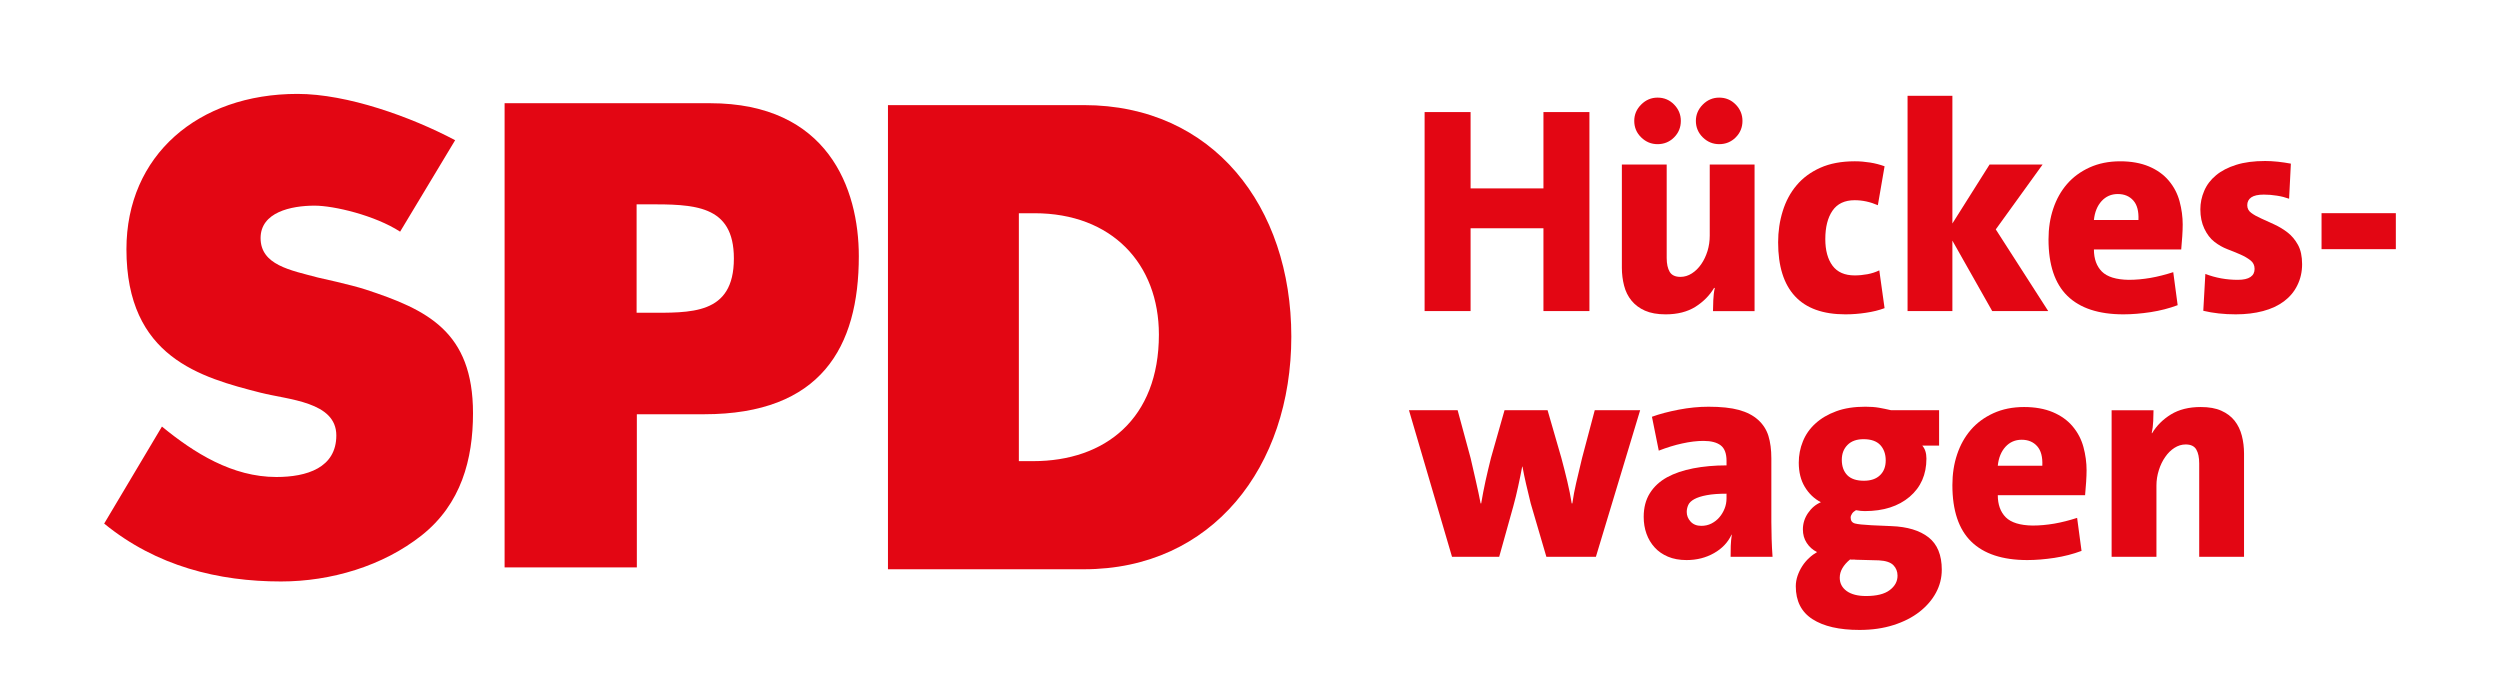 <?xml version="1.0" encoding="UTF-8"?><svg id="Ebene_1" xmlns="http://www.w3.org/2000/svg" xmlns:xlink="http://www.w3.org/1999/xlink" viewBox="0 0 510.236 141.732"><defs><style>.cls-1{clip-path:url(#clippath);}.cls-2{fill:none;}.cls-2,.cls-3{stroke-width:0px;}.cls-3{fill:#e30613;}</style><clipPath id="clippath"><rect class="cls-2" width="510.236" height="141.732"/></clipPath></defs><g class="cls-1"><path class="cls-3" d="m315.008,63.49v-16.906h-14.869v16.906h-9.384V22.87h9.384v15.584h14.869v-15.584h9.384v40.62h-9.384Z"/><path class="cls-3" d="m349.614,63.49c0-.558.02-1.303.059-2.223.039-.931.137-1.753.304-2.468l-.127-.059c-.921,1.557-2.204,2.85-3.83,3.879-1.636,1.019-3.654,1.538-6.063,1.538-1.695,0-3.105-.255-4.231-.754-1.126-.5-2.037-1.185-2.743-2.047s-1.215-1.881-1.508-3.036c-.304-1.166-.46-2.39-.46-3.673v-21.069h9.148v19.071c0,1.205.206,2.155.617,2.841.402.676,1.136,1.019,2.194,1.019.813,0,1.587-.235,2.321-.705.725-.46,1.371-1.097,1.92-1.89.549-.793.97-1.695,1.283-2.694.304-1.009.451-2.047.451-3.134v-14.506h9.148v29.914h-8.482Zm-6.563-38.817c0,1.322-.46,2.449-1.381,3.369-.921.921-2.047,1.381-3.369,1.381-1.283,0-2.4-.46-3.34-1.381-.95-.921-1.42-2.047-1.42-3.369,0-1.283.47-2.4,1.42-3.34.94-.94,2.057-1.41,3.34-1.41,1.322,0,2.449.47,3.369,1.41.921.94,1.381,2.057,1.381,3.34Zm12.577,0c0,1.322-.46,2.449-1.381,3.369s-2.047,1.381-3.369,1.381c-1.283,0-2.4-.46-3.34-1.381s-1.42-2.047-1.42-3.369c0-1.283.48-2.4,1.42-3.34s2.057-1.41,3.34-1.41c1.322,0,2.449.47,3.369,1.41s1.381,2.057,1.381,3.34Z"/><path class="cls-3" d="m380.84,63.833c-1.401.215-2.811.323-4.212.323-4.574,0-8.002-1.234-10.285-3.703-2.292-2.468-3.438-6.132-3.438-10.99,0-2.243.313-4.369.94-6.377.617-2.008,1.557-3.761,2.821-5.26,1.264-1.508,2.88-2.703,4.849-3.585,1.969-.882,4.31-1.322,7.043-1.322,1.038,0,2.086.088,3.125.255,1.048.167,2.028.431,2.948.764l-1.371,7.944c-1.557-.676-3.134-1.019-4.731-1.019-2.037,0-3.546.715-4.525,2.135-.98,1.42-1.469,3.36-1.469,5.808,0,2.282.49,4.094,1.469,5.417s2.488,1.988,4.525,1.988c.872,0,1.744-.088,2.605-.245.852-.157,1.665-.421,2.419-.784l1.077,7.709c-1.117.421-2.38.735-3.791.94Z"/><path class="cls-3" d="m406.601,63.49l-8.13-14.379v14.379h-9.148V19.559h9.148v26.055l7.591-12.038h10.823l-9.56,13.243,10.706,16.671h-11.431Z"/><path class="cls-3" d="m445.477,45.859c0,.637-.029,1.42-.088,2.341-.069.931-.137,1.832-.215,2.713h-17.817c0,1.93.549,3.428,1.626,4.515,1.087,1.077,2.909,1.646,5.475,1.685,1.45,0,2.919-.137,4.427-.392,1.508-.264,3.056-.656,4.662-1.175l.901,6.739c-1.724.646-3.556,1.117-5.505,1.42-1.949.294-3.8.451-5.564.451-5.054,0-8.864-1.254-11.431-3.761-2.576-2.508-3.859-6.357-3.859-11.529,0-2.282.323-4.378.97-6.288.637-1.91,1.567-3.575,2.792-4.995,1.224-1.42,2.762-2.556,4.604-3.399,1.851-.842,3.938-1.264,6.259-1.264,2.253,0,4.202.353,5.867,1.048,1.665.705,3.027,1.675,4.065,2.919,1.048,1.244,1.773,2.654,2.194,4.212.421,1.567.637,3.154.637,4.76Zm-10.079-4.937c-.784-.882-1.841-1.322-3.164-1.322s-2.429.48-3.311,1.44c-.882.97-1.401,2.253-1.567,3.859h9.09c.078-1.773-.264-3.095-1.048-3.977Z"/><path class="cls-3" d="m469.847,53.92c0,1.567-.323,2.997-.97,4.3-.637,1.313-1.557,2.4-2.733,3.281-1.185.882-2.615,1.548-4.28,1.988-1.665.441-3.516.666-5.564.666-2.41,0-4.613-.245-6.621-.725l.421-7.523c2.086.803,4.3,1.205,6.621,1.205,1.166,0,2.028-.196,2.586-.578.568-.382.842-.931.842-1.655,0-.715-.274-1.303-.842-1.744-.558-.441-1.254-.842-2.077-1.205-.823-.362-1.704-.715-2.645-1.077-.94-.362-1.822-.862-2.645-1.508-.823-.637-1.508-1.538-2.047-2.674-.539-1.146-.813-2.459-.813-3.947,0-1.283.255-2.537.784-3.761.519-1.224,1.322-2.282,2.41-3.183,1.077-.901,2.449-1.616,4.114-2.135,1.665-.529,3.644-.784,5.936-.784.793,0,1.655.049,2.586.147.921.098,1.802.235,2.645.392l-.362,7.16c-.764-.274-1.597-.49-2.498-.627-.901-.147-1.792-.215-2.674-.215-1.166,0-2.018.196-2.556.568-.549.382-.813.921-.813,1.597,0,.646.264,1.166.813,1.567.539.402,1.224.784,2.047,1.146s1.724.774,2.703,1.234,1.89,1.009,2.713,1.655c.813.637,1.508,1.469,2.077,2.498.558,1.019.842,2.331.842,3.938Z"/><path class="cls-3" d="m473.814,50.854v-7.346h15.163v7.346h-15.163Z"/><path class="cls-3" d="m325.714,113.64h-10.108l-3.193-10.892c-.353-1.45-.676-2.782-.96-4.006-.284-1.224-.519-2.39-.725-3.516h-.059c-.235,1.283-.509,2.615-.813,4.006-.294,1.381-.627,2.733-.989,4.055l-2.89,10.353h-9.628l-8.786-29.914h9.932l2.645,9.756c.245,1.077.578,2.576,1.028,4.476.441,1.91.774,3.507,1.019,4.79h.118c.245-1.489.539-2.997.872-4.545.343-1.548.715-3.115,1.117-4.721l2.772-9.756h8.786l2.821,9.756c.441,1.646.842,3.232,1.205,4.751.362,1.528.666,3.027.901,4.515h.127c.196-1.401.46-2.801.784-4.182.313-1.381.715-3.076,1.205-5.084l2.586-9.756h9.266l-9.031,29.914Z"/><path class="cls-3" d="m353.208,113.64c0-.725.01-1.459.029-2.223.029-.764.098-1.528.215-2.292h-.059c-.725,1.567-1.91,2.821-3.565,3.761-1.646.94-3.516,1.42-5.613,1.42-1.45,0-2.713-.235-3.8-.695-1.087-.46-1.988-1.087-2.713-1.89-.725-.793-1.283-1.724-1.665-2.792-.382-1.058-.568-2.204-.568-3.448,0-1.881.421-3.487,1.264-4.829.842-1.342,2.018-2.419,3.507-3.242,1.489-.813,3.272-1.42,5.338-1.822,2.077-.402,4.339-.607,6.798-.607v-.911c0-1.499-.392-2.556-1.175-3.164-.784-.607-1.969-.921-3.536-.921-1.332,0-2.772.176-4.32.519-1.557.333-3.154.833-4.8,1.469l-1.391-6.915c1.557-.568,3.389-1.048,5.475-1.45,2.086-.402,4.114-.597,6.073-.597,2.527,0,4.594.215,6.2.656,1.606.441,2.909,1.117,3.908,2.018,1.009.901,1.714,1.998,2.116,3.281.392,1.283.597,2.811.597,4.574v12.998c0,1.087.02,2.243.059,3.487s.098,2.449.186,3.614h-8.561Zm-.833-12.88c-1.616,0-2.958.098-4.036.304-1.068.196-1.92.47-2.547.813-.617.343-1.038.744-1.234,1.205-.206.46-.304.931-.304,1.41,0,.725.255,1.371.784,1.959.529.578,1.254.872,2.184.872.764,0,1.459-.157,2.086-.48s1.166-.744,1.606-1.264c.451-.519.803-1.117,1.068-1.783.264-.656.392-1.352.392-2.077v-.96Z"/><path class="cls-3" d="m396.306,116.285c0,1.646-.392,3.203-1.175,4.662-.784,1.469-1.91,2.772-3.369,3.918-1.469,1.146-3.232,2.047-5.299,2.703-2.067.666-4.378.999-6.954.999-4.124,0-7.327-.735-9.599-2.204-2.263-1.459-3.399-3.693-3.399-6.71,0-.715.127-1.43.362-2.135.245-.695.558-1.361.96-1.979.402-.627.872-1.175,1.391-1.655.519-.49,1.058-.882,1.626-1.205-.882-.441-1.587-1.068-2.106-1.871-.529-.803-.784-1.724-.784-2.762,0-1.205.353-2.321,1.048-3.34.705-1.028,1.577-1.763,2.625-2.204-1.371-.715-2.459-1.763-3.281-3.125-.823-1.361-1.234-3.007-1.234-4.937,0-1.528.274-2.978.842-4.359.558-1.391,1.41-2.605,2.556-3.644,1.146-1.048,2.556-1.881,4.241-2.498,1.685-.627,3.673-.931,5.955-.931,1.048,0,1.969.069,2.772.206.803.147,1.626.313,2.468.509h9.805v7.229h-3.428c.558.637.842,1.518.842,2.645,0,3.252-1.146,5.848-3.428,7.797-2.292,1.939-5.338,2.919-9.148,2.919-.558,0-1.166-.059-1.802-.186-.362.206-.637.441-.813.725-.186.284-.274.539-.274.784,0,.637.294,1.038.872,1.205.588.157,1.714.274,3.399.362l4.036.176c3.252.118,5.779.882,7.581,2.282,1.802,1.41,2.713,3.614,2.713,6.621Zm-9.031,1.205c0-.842-.284-1.557-.842-2.135-.558-.578-1.548-.911-2.948-.989l-4.751-.127c-.206-.039-.402-.049-.607-.029-.196.02-.382.01-.539-.029-.686.568-1.205,1.156-1.567,1.783-.362.617-.539,1.273-.539,1.949,0,1.126.47,2.028,1.41,2.713.94.676,2.263,1.019,3.947,1.019,2.165,0,3.781-.402,4.839-1.205,1.068-.803,1.597-1.783,1.597-2.948Zm-2.41-23.527c0-1.283-.372-2.331-1.107-3.134-.744-.793-1.881-1.195-3.409-1.195-1.401,0-2.498.382-3.272,1.166-.784.784-1.175,1.802-1.175,3.046,0,1.322.372,2.361,1.107,3.125.744.764,1.881,1.146,3.409,1.146,1.401,0,2.498-.372,3.272-1.117.784-.744,1.175-1.753,1.175-3.036Z"/><path class="cls-3" d="m425.858,96.009c0,.637-.029,1.42-.088,2.341-.069.931-.137,1.832-.215,2.713h-17.817c0,1.93.549,3.428,1.626,4.515,1.087,1.077,2.909,1.646,5.475,1.685,1.45,0,2.919-.137,4.427-.392,1.508-.264,3.056-.656,4.662-1.175l.901,6.739c-1.724.646-3.556,1.117-5.505,1.42-1.949.294-3.8.451-5.564.451-5.054,0-8.864-1.254-11.431-3.761-2.576-2.508-3.859-6.357-3.859-11.529,0-2.282.323-4.378.97-6.288.637-1.91,1.567-3.575,2.792-4.995,1.224-1.42,2.762-2.556,4.604-3.399,1.851-.842,3.938-1.264,6.259-1.264,2.253,0,4.202.353,5.867,1.048,1.665.705,3.027,1.675,4.065,2.919,1.048,1.244,1.773,2.654,2.194,4.212.421,1.567.637,3.154.637,4.76Zm-10.079-4.937c-.784-.882-1.841-1.322-3.164-1.322s-2.429.48-3.311,1.44c-.882.97-1.401,2.253-1.567,3.859h9.09c.078-1.773-.264-3.095-1.048-3.977Z"/><path class="cls-3" d="m448.846,113.64v-19.071c0-1.205-.196-2.145-.597-2.831s-1.126-1.028-2.165-1.028c-.803,0-1.567.235-2.292.695-.725.46-1.352,1.087-1.89,1.871-.549.784-.98,1.675-1.293,2.684-.323,1.009-.49,2.057-.49,3.134v14.546h-9.148v-29.914h8.551c0,.558-.02,1.293-.059,2.214-.039.911-.147,1.724-.304,2.439l.059.059c.921-1.548,2.204-2.831,3.849-3.849,1.646-1.009,3.673-1.518,6.083-1.518,1.685,0,3.085.245,4.212.754,1.126.5,2.028,1.185,2.713,2.047.676.862,1.166,1.871,1.469,3.036.304,1.166.451,2.39.451,3.673v21.059h-9.148Z"/><path class="cls-3" d="m86.071,109.257c-7.921,6.269-18.522,9.418-28.723,9.418-12.755,0-25.408-3.091-36.088-11.813l11.791-19.803c6.579,5.393,14.363,10.294,23.355,10.294,6.175,0,12.235-1.85,12.235-8.49,0-6.894-9.804-7.268-15.456-8.715-12.199-3.116-27.381-7.214-27.381-29.275,0-19.175,14.63-31.709,34.898-31.709,10.201,0,23.197,4.689,32.189,9.45l-11.229,18.666c-5.161-3.336-13.508-5.309-17.454-5.309-4.834,0-11.023,1.352-11.023,6.615,0,5.515,6.117,6.564,11.676,8.051,0,0,6.828,1.49,9.739,2.445,12.563,4.119,21.938,8.545,21.938,25.253,0,9.396-2.413,18.533-10.468,24.921"/><path class="cls-3" d="m144.902,21.065h-41.917v94.732h26.991v-31.251h13.739c23.853,0,31.565-13.704,31.565-32.247,0-13.786-6.287-31.233-30.378-31.233m-12.883,42.764h-2.092v-22.133h2.092c9.573,0,17.761.007,17.761,11.059,0,11.589-8.816,11.074-17.761,11.074"/><path class="cls-3" d="m221.23,21.452h-40.002v94.731h40.002c26.194,0,42.321-20.917,42.321-47.486s-16-47.245-42.321-47.245m-10.355,72.664h-2.933v-50.596h3.185c15.791,0,25.397,10.316,25.397,24.77,0,17.195-10.987,25.826-25.649,25.826"/></g></svg>